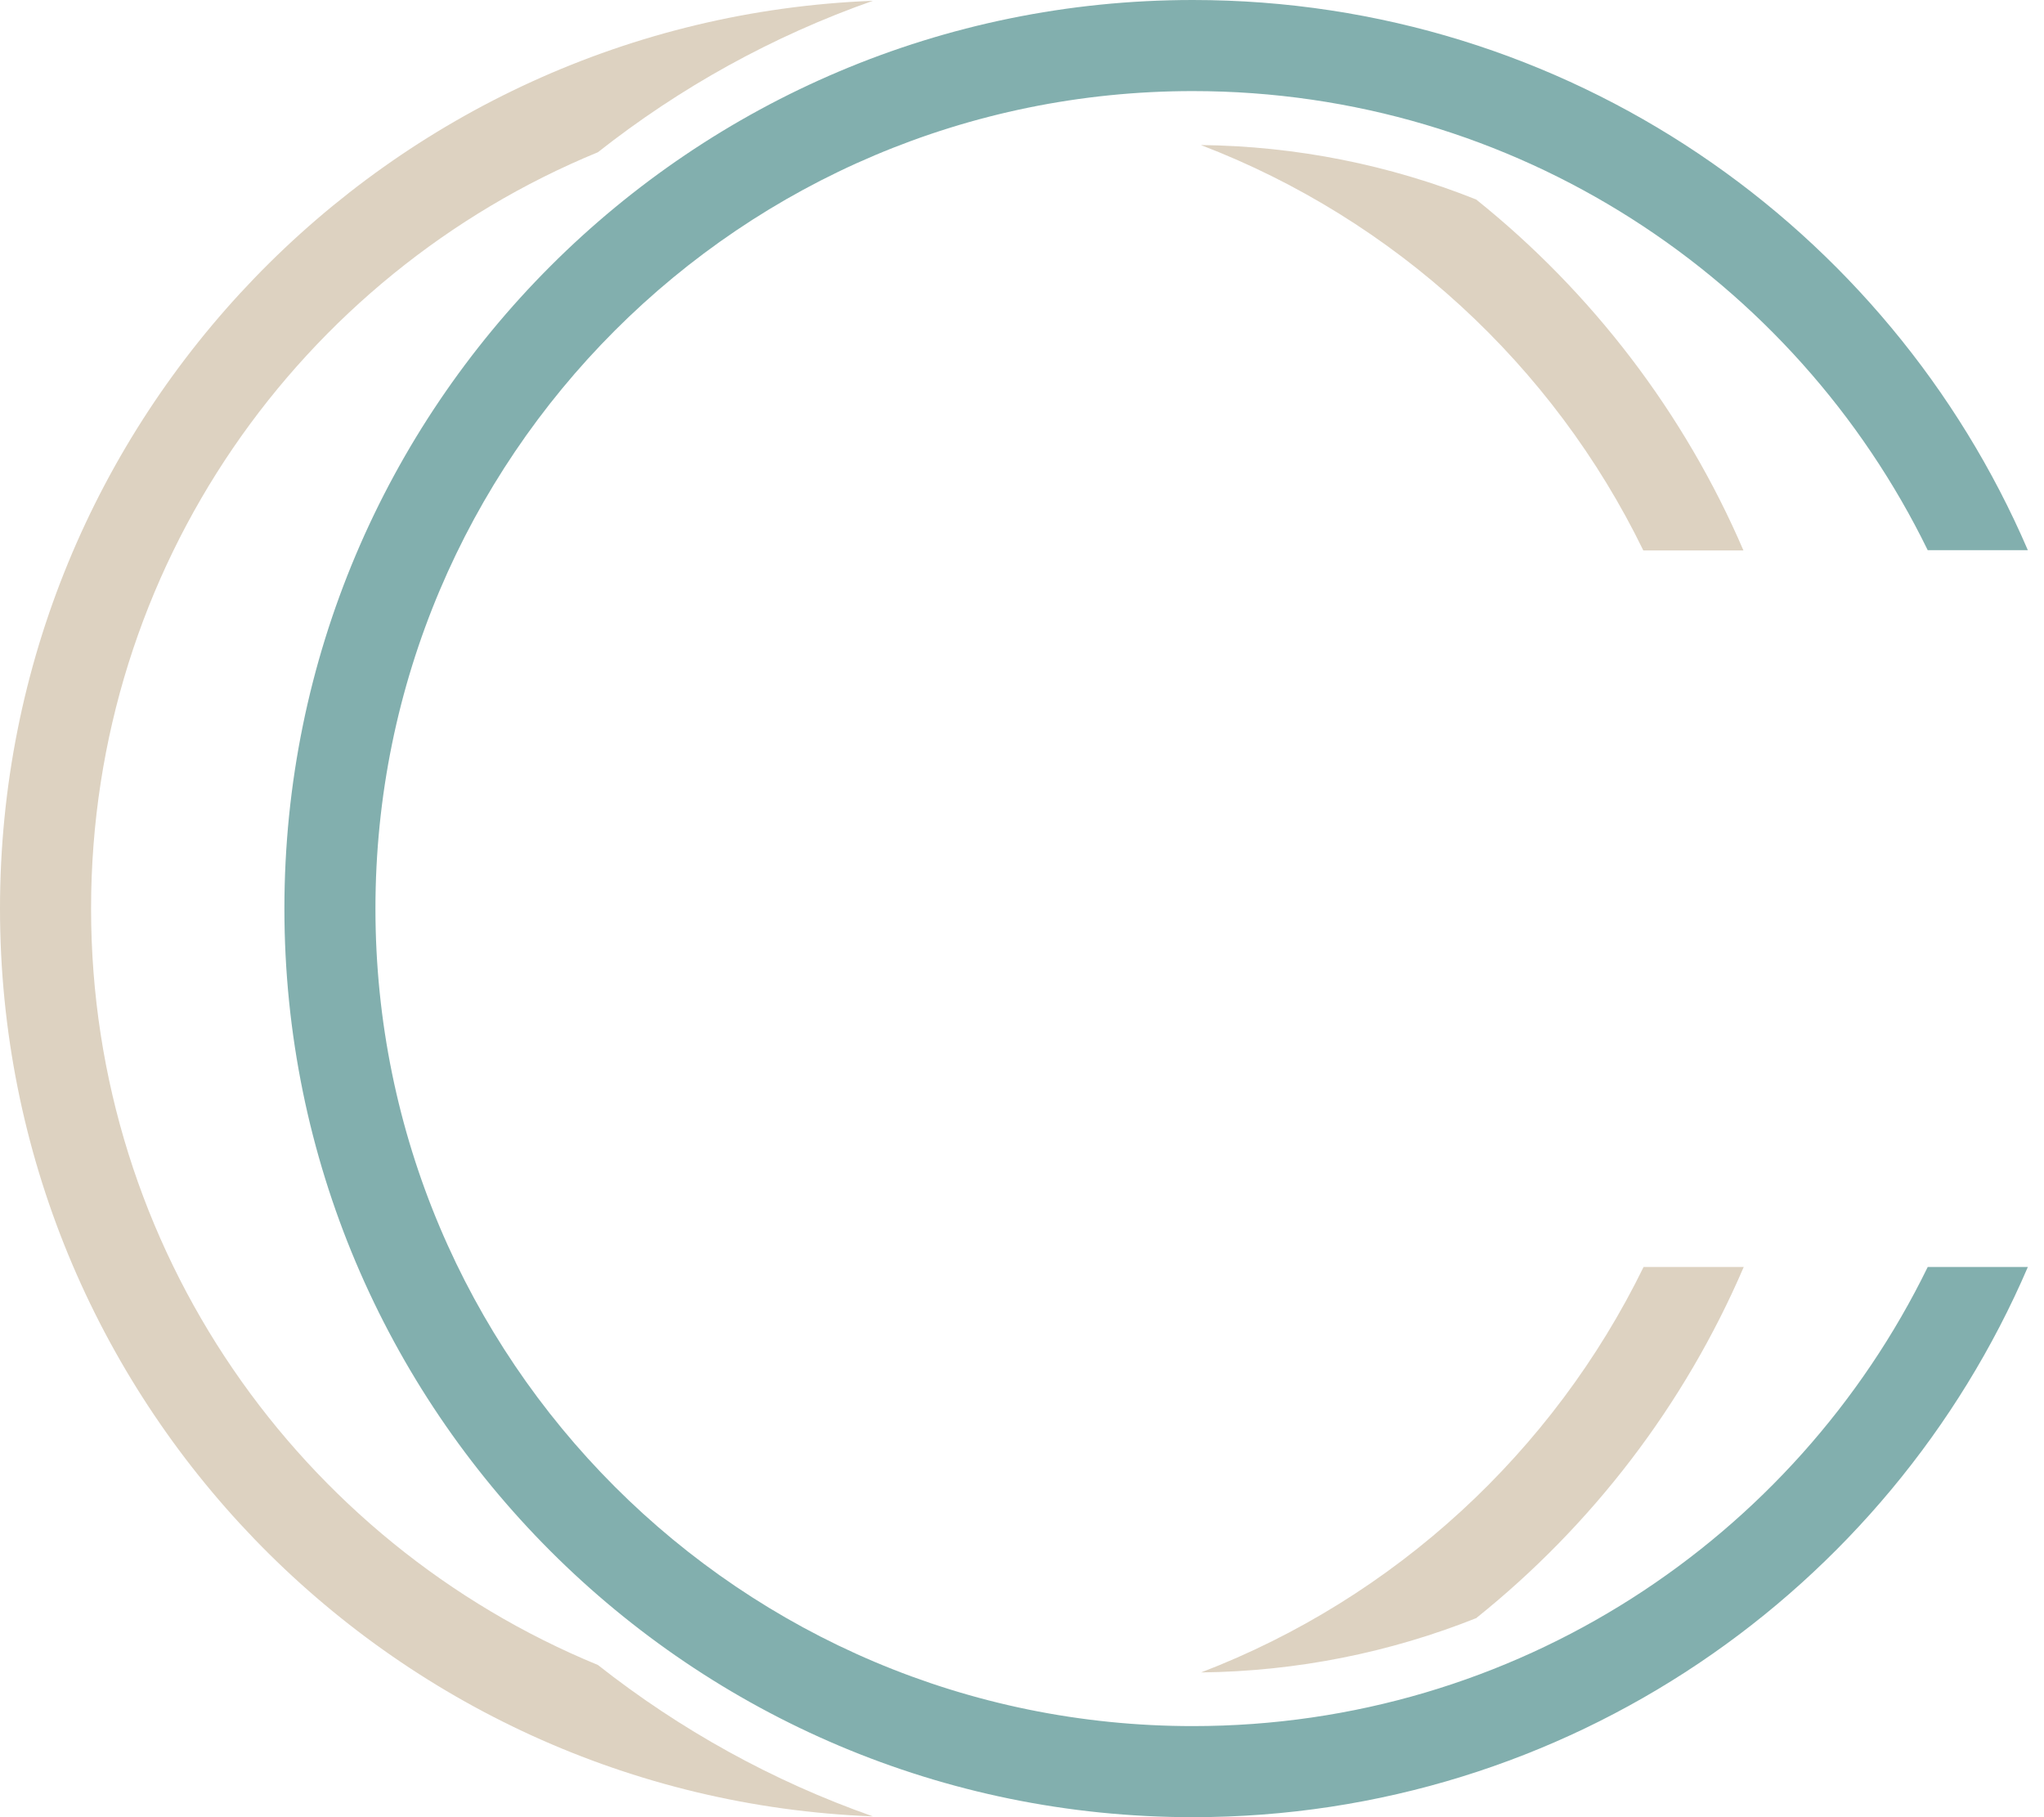 <svg width="72" height="64" viewBox="0 0 72 64" fill="none" xmlns="http://www.w3.org/2000/svg">
<path d="M13.225 32C13.225 16.104 26.112 3.208 42.018 3.208C53.39 3.208 63.229 9.801 67.904 19.377H71.431C66.53 7.976 55.205 0 42.018 0C24.343 0 10.018 14.326 10.018 32C10.018 49.674 24.343 64 42.018 64C55.205 64 66.54 56.014 71.431 44.623H67.904C63.229 54.199 53.39 60.792 42.018 60.792C26.112 60.792 13.225 47.906 13.225 32Z" fill="#82AFAE"/>
<path d="M3.208 32C3.208 19.969 10.582 9.67 21.061 5.362C23.948 3.085 27.212 1.27 30.749 0.028C13.658 0.687 0 14.749 0 32C0 49.251 13.658 63.313 30.749 63.972C27.212 62.73 23.948 60.915 21.061 58.639C10.582 54.33 3.208 44.031 3.208 32ZM42.3 5.108C49.129 7.723 54.707 12.858 57.886 19.386H61.413C59.325 14.533 56.071 10.29 51.998 7.026C48.959 5.813 45.677 5.145 42.29 5.108M52.007 56.983C56.08 53.719 59.334 49.486 61.423 44.623H57.895C54.707 51.142 49.129 56.287 42.309 58.902C45.696 58.864 48.978 58.196 52.016 56.983" fill="#DDD2C1"/>
</svg>
